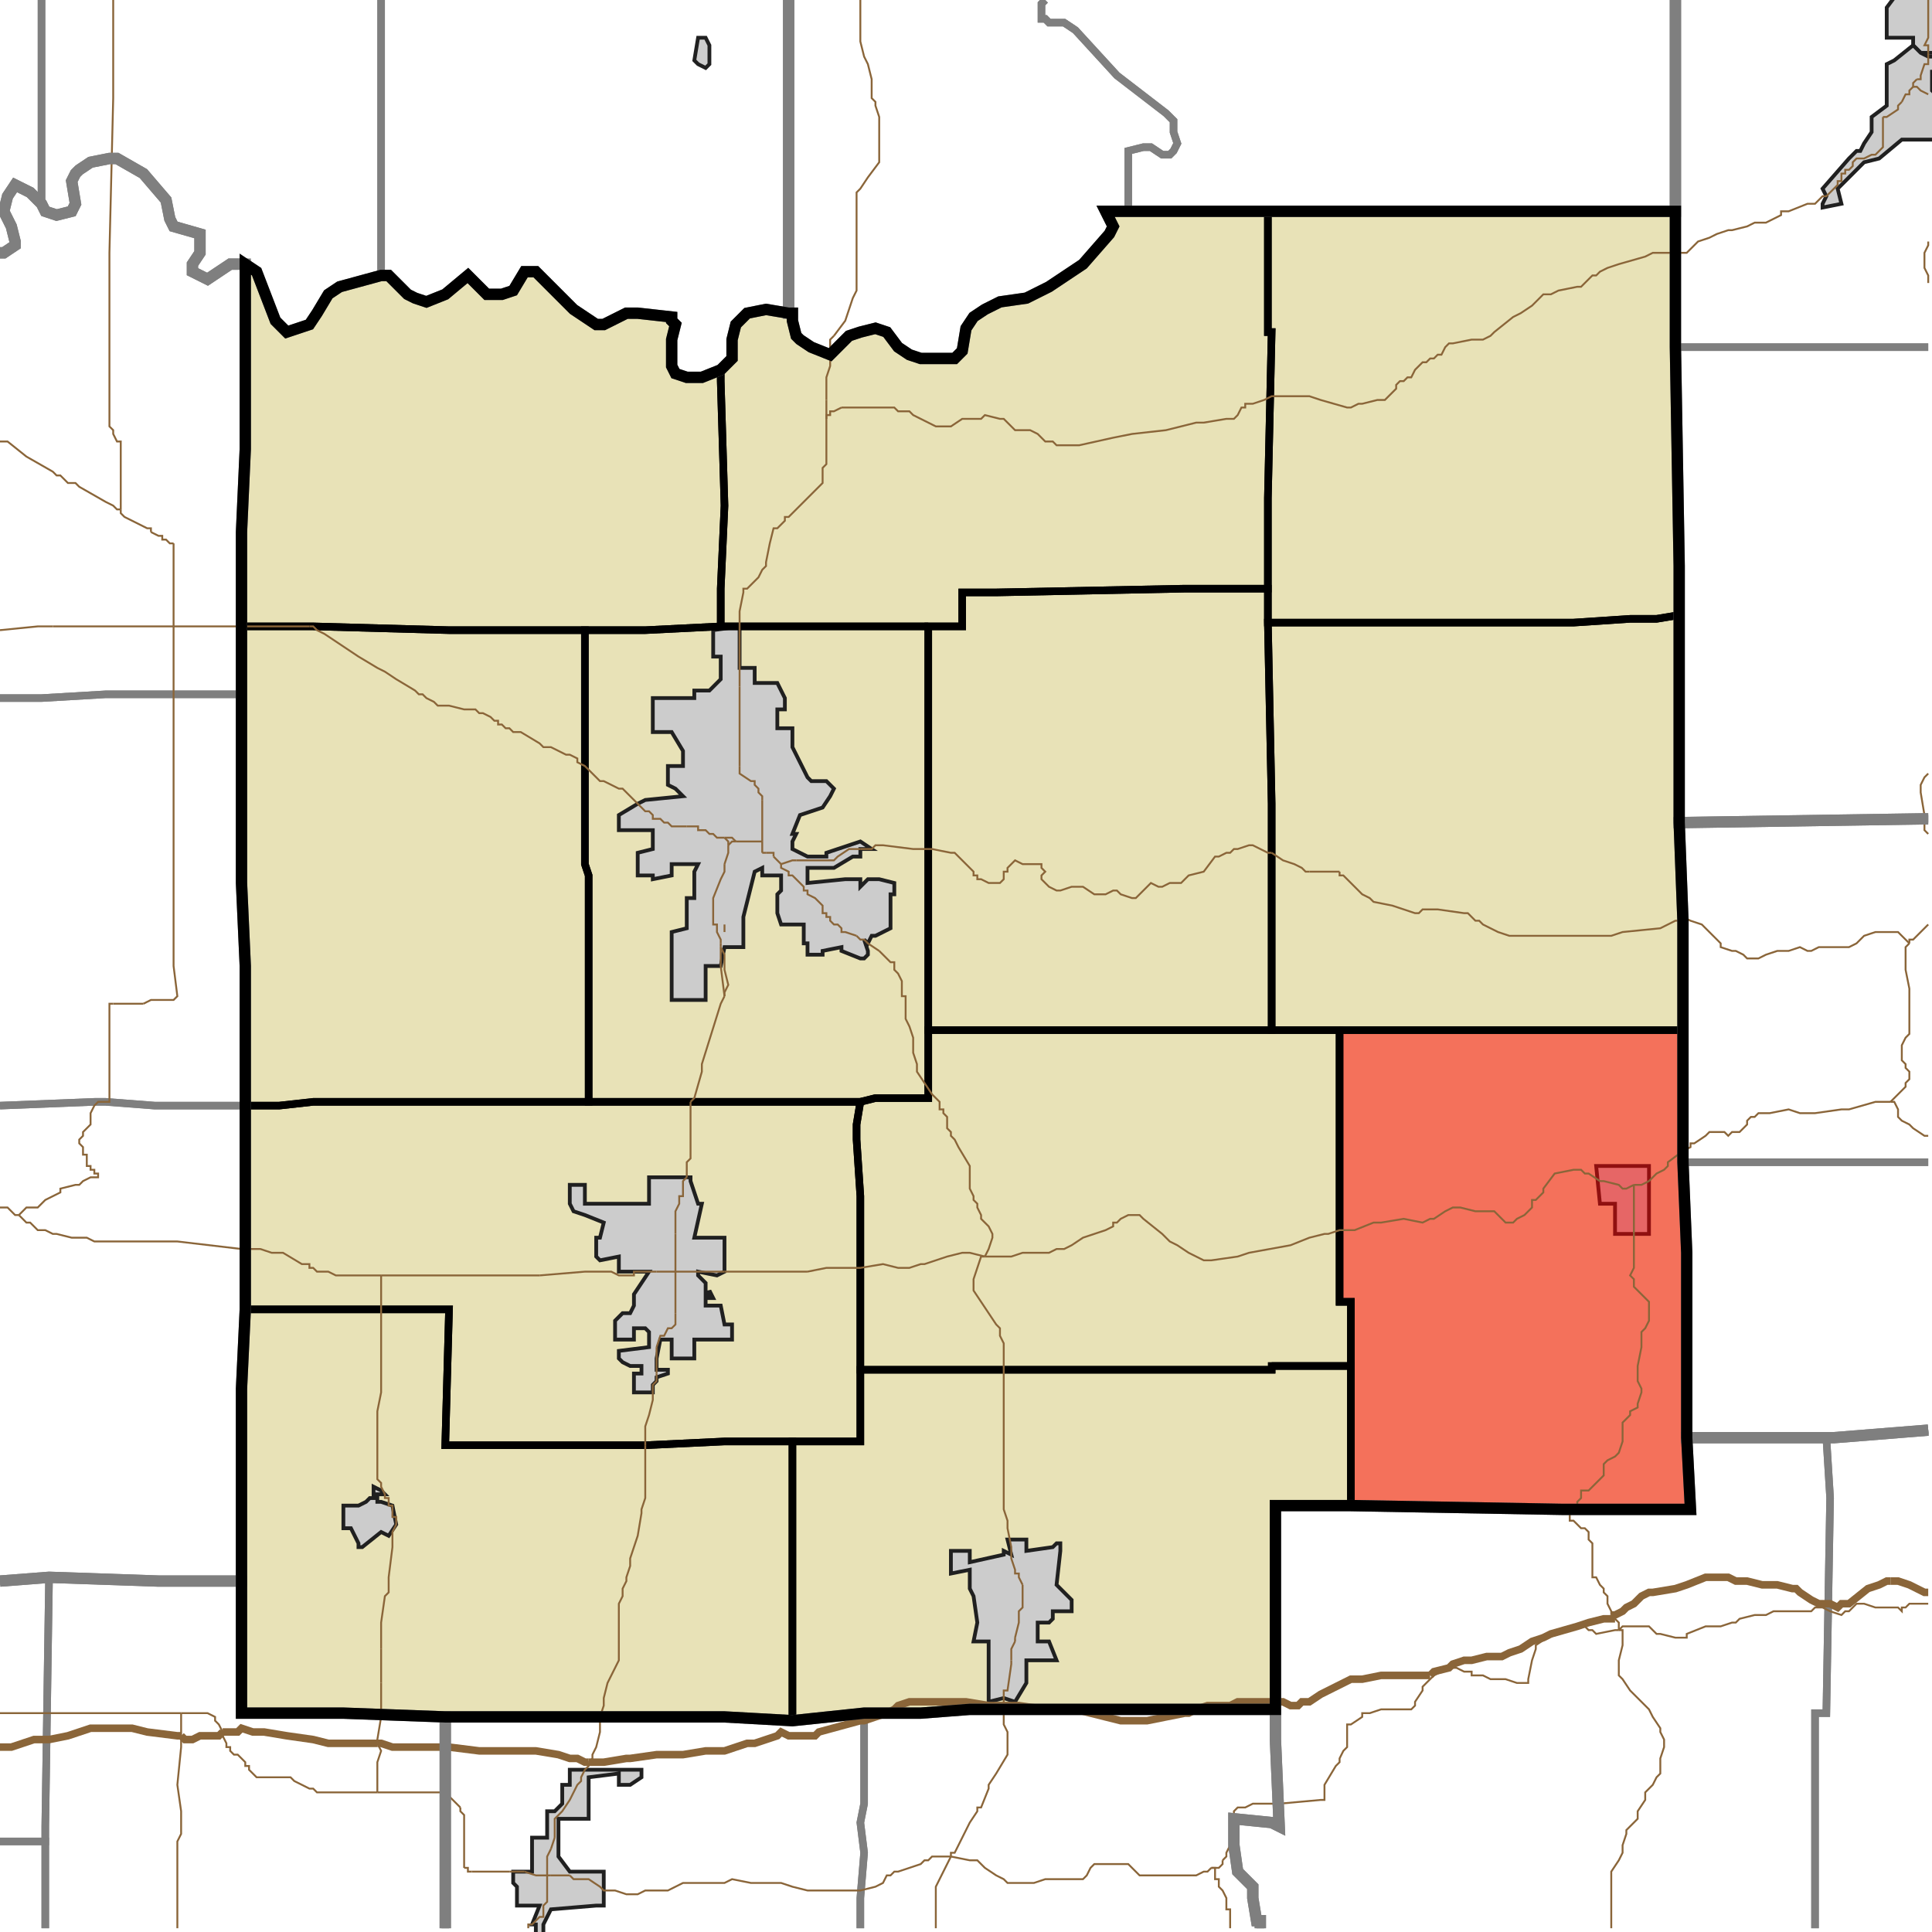 <?xml version="1.0" encoding="UTF-8"?>
<svg version="1.1" width="512" height="512" xmlns="http://www.w3.org/2000/svg" xmlns:xlink="http://www.w3.org/1999/xlink">

<!-- START LAYER target_county -->

<!-- START LAYER target_county_townships -->
<path fill="#e8e2b7" d="M 311 56 L 336 56 L 336 88 L 337 88 L 336 132 L 336 156 L 314 156 L 264 157 L 255 157 L 255 166 L 191 166 L 191 156 L 192 134 L 191 101 L 191 98 L 194 95 L 194 90 L 195 86 L 198 83 L 203 82 L 209 83 L 210 83 L 210 85 L 211 89 L 212 90 L 215 92 L 220 94 L 225 89 L 228 88 L 232 87 L 235 88 L 238 92 L 241 94 L 244 95 L 253 95 L 255 93 L 256 87 L 258 84 L 261 82 L 265 80 L 272 79 L 278 76 L 287 70 L 294 62 L 295 60 L 293 56 L 311 56 z"/>
<path fill="#e8e2b7" d="M 444 56 L 444 92 L 445 150 L 445 163 L 439 164 L 432 164 L 417 165 L 336 165 L 336 132 L 337 88 L 336 88 L 336 56 L 444 56 z"/>
<path fill="#e8e2b7" d="M 101 73 L 103 73 L 108 78 L 110 79 L 113 80 L 118 78 L 124 73 L 129 78 L 133 78 L 136 77 L 139 72 L 142 72 L 152 82 L 158 86 L 160 86 L 166 83 L 169 83 L 178 84 L 178 85 L 179 86 L 178 90 L 178 97 L 179 99 L 182 100 L 186 100 L 191 98 L 191 101 L 192 134 L 191 156 L 191 166 L 171 167 L 119 167 L 83 166 L 64 166 L 64 141 L 65 119 L 65 70 L 68 72 L 73 85 L 76 88 L 82 86 L 84 83 L 87 78 L 90 76 L 101 73 z"/>
<path fill="#e8e2b7" d="M 331 156 L 336 156 L 336 165 L 337 213 L 337 273 L 257 273 L 246 273 L 246 166 L 255 166 L 255 157 L 264 157 L 314 156 L 331 156 z"/>
<path fill="#e8e2b7" d="M 445 163 L 445 218 L 446 244 L 446 273 L 337 273 L 337 213 L 336 165 L 417 165 L 432 164 L 439 164 L 445 163 z"/>
<path fill="#e8e2b7" d="M 246 166 L 246 291 L 232 291 L 228 292 L 156 292 L 156 232 L 155 229 L 155 167 L 171 167 L 191 166 L 246 166 z"/>
<path fill="#e8e2b7" d="M 64 166 L 83 166 L 119 167 L 155 167 L 155 229 L 156 232 L 156 292 L 83 292 L 74 293 L 65 293 L 65 256 L 64 234 L 64 166 z"/>
<path fill="#e8e2b7" d="M 257 272 L 257 273 L 355 273 L 355 345 L 358 345 L 358 362 L 337 362 L 337 363 L 228 363 L 228 317 L 227 302 L 227 298 L 228 292 L 232 291 L 246 291 L 246 273 L 257 273 L 257 272 z"/>
<path fill="#e8e2b7" d="M 355 273 L 446 273 L 446 308 L 447 332 L 447 381 L 448 400 L 414 400 L 358 399 L 358 345 L 355 345 L 355 273 z"/>
<path fill="#e8e2b7" d="M 165 292 L 228 292 L 227 298 L 227 302 L 228 317 L 228 382 L 192 382 L 171 383 L 118 383 L 119 347 L 65 347 L 65 293 L 74 293 L 83 292 L 165 292 z"/>
<path fill="#e8e2b7" d="M 65 347 L 119 347 L 118 383 L 171 383 L 192 382 L 210 382 L 210 456 L 192 455 L 118 455 L 91 454 L 64 454 L 64 368 L 65 347 z"/>
<path fill="#e8e2b7" d="M 337 362 L 358 362 L 358 399 L 338 399 L 338 453 L 257 453 L 244 454 L 229 454 L 210 456 L 210 382 L 228 382 L 228 363 L 337 363 L 337 362 z"/>

<!-- START LAYER IL-places -->

<!-- START LAYER KY-places -->

<!-- START LAYER MI-places -->

<!-- START LAYER OH-places -->

<!-- START LAYER IN-places -->
<path fill="#cccccc" stroke="#202020" stroke-width="1" d="M 513 -2 L 513 14 L 509 14 L 507 12 L 507 10 L 500 10 L 500 2 L 503 -2 L 513 -2 z"/>
<path fill="#cccccc" stroke="#202020" stroke-width="1" d="M 185 10 L 187 10 L 188 12 L 188 17 L 187 18 L 185 17 L 184 16 L 185 10 z"/>
<path fill="#cccccc" stroke="#202020" stroke-width="1" d="M 511 15 L 513 15 L 513 19 L 512 19 L 512 24 L 513 25 L 513 37 L 504 37 L 498 42 L 494 43 L 487 50 L 488 54 L 483 55 L 483 54 L 484 52 L 483 50 L 490 42 L 492 40 L 493 40 L 494 38 L 496 35 L 496 31 L 500 28 L 500 17 L 502 16 L 507 12 L 509 14 L 511 15 z"/>
<path fill="#cccccc" stroke="#202020" stroke-width="1" d="M 196 166 L 196 177 L 200 177 L 200 181 L 206 181 L 208 185 L 208 188 L 206 188 L 206 193 L 210 193 L 210 198 L 214 206 L 215 207 L 219 207 L 221 209 L 220 211 L 218 214 L 212 216 L 210 221 L 211 221 L 210 223 L 210 225 L 214 227 L 219 227 L 219 226 L 228 223 L 231 225 L 228 225 L 228 227 L 226 227 L 221 230 L 214 230 L 214 234 L 224 233 L 228 233 L 228 235 L 230 233 L 233 233 L 237 234 L 237 237 L 236 237 L 236 246 L 232 248 L 231 248 L 230 250 L 229 249 L 230 252 L 230 253 L 229 254 L 228 254 L 223 252 L 223 251 L 218 252 L 218 253 L 214 253 L 214 250 L 213 250 L 213 245 L 207 245 L 206 242 L 206 237 L 207 236 L 207 232 L 202 232 L 202 230 L 200 231 L 197 243 L 197 251 L 192 251 L 191 256 L 187 256 L 187 265 L 178 265 L 178 247 L 182 246 L 182 238 L 184 238 L 184 231 L 185 229 L 178 229 L 178 232 L 173 233 L 173 232 L 169 232 L 169 226 L 173 225 L 173 220 L 164 220 L 164 216 L 169 213 L 171 212 L 181 211 L 179 209 L 177 208 L 177 203 L 181 203 L 181 199 L 178 194 L 173 194 L 173 185 L 184 185 L 184 183 L 188 183 L 191 180 L 191 174 L 189 174 L 189 167 L 196 166 z"/>
<path fill="#cccccc" stroke="#202020" stroke-width="1" d="M 437 327 L 428 327 L 428 319 L 424 319 L 423 309 L 437 309 L 437 327 z"/>
<path fill="#cccccc" stroke="#202020" stroke-width="1" d="M 183 313 L 185 319 L 186 319 L 184 328 L 192 328 L 192 337 L 190 338 L 185 337 L 185 338 L 187 340 L 187 343 L 188 343 L 188 342 L 189 344 L 187 344 L 187 346 L 191 346 L 192 351 L 194 351 L 194 355 L 184 355 L 184 360 L 178 360 L 178 355 L 175 355 L 174 360 L 174 363 L 177 363 L 177 364 L 174 365 L 174 366 L 173 367 L 173 369 L 168 369 L 168 364 L 170 364 L 170 362 L 167 362 L 165 361 L 164 360 L 164 358 L 172 357 L 172 353 L 171 352 L 168 352 L 168 355 L 163 355 L 163 350 L 165 348 L 167 348 L 168 346 L 168 343 L 172 337 L 164 337 L 164 333 L 159 334 L 158 333 L 158 328 L 159 328 L 160 324 L 155 322 L 152 321 L 151 319 L 151 314 L 155 314 L 155 319 L 172 319 L 172 312 L 183 312 L 183 313 z"/>
<path fill="#cccccc" stroke="#202020" stroke-width="1" d="M 98 397 L 99 397 L 99 394 L 101 395 L 102 396 L 100 396 L 100 398 L 101 398 L 104 399 L 105 404 L 103 407 L 101 406 L 96 410 L 95 410 L 95 409 L 93 405 L 91 405 L 91 399 L 95 399 L 97 398 L 98 397 z"/>
<path fill="#cccccc" stroke="#202020" stroke-width="1" d="M 281 409 L 281 411 L 280 420 L 284 424 L 284 427 L 279 427 L 279 429 L 278 430 L 275 430 L 275 435 L 278 435 L 280 440 L 272 440 L 272 446 L 269 451 L 266 450 L 262 451 L 262 435 L 258 435 L 259 430 L 258 423 L 257 421 L 257 416 L 252 417 L 252 411 L 257 411 L 257 414 L 266 412 L 266 411 L 268 412 L 267 408 L 272 408 L 272 411 L 279 410 L 280 409 L 281 409 z"/>
<path fill="#cccccc" stroke="#202020" stroke-width="1" d="M 170 471 L 167 473 L 164 473 L 164 470 L 156 471 L 156 482 L 148 482 L 148 492 L 151 496 L 160 496 L 160 505 L 158 505 L 146 506 L 144 510 L 144 513 L 142 513 L 142 510 L 141 510 L 143 505 L 137 505 L 137 500 L 136 499 L 136 496 L 141 496 L 141 487 L 145 487 L 145 480 L 147 480 L 149 478 L 149 473 L 151 473 L 151 469 L 170 469 L 170 471 z"/>

<!-- START LAYER target_township -->
<path fill="#ff0000" opacity="0.5" d="M 355 273 L 446 273 L 446 308 L 447 332 L 447 381 L 448 400 L 414 400 L 358 399 L 358 345 L 355 345 L 355 273 z"/>

<!-- START LAYER IL-township_borders -->

<!-- START LAYER KY-township_borders -->

<!-- START LAYER MI-township_borders -->

<!-- START LAYER OH-township_borders -->

<!-- START LAYER IN-township_borders -->
<polyline fill="none" stroke="#7f7f7f" stroke-width="2" points="277,0 276,1 276,5 277,5 278,6 282,6 285,8 296,20 309,30 311,32 311,35 312,38 311,40 310,41 308,41 305,39 303,39 299,40 299,56 293,56 295,60 294,62 287,70 278,76 272,79 265,80 261,82 258,84 256,87 255,93 253,95 244,95 241,94 238,92 235,88 232,87 228,88 225,89 220,94 215,92 212,90 211,89 210,85 210,83 209,83 209,0"/>
<polyline fill="none" stroke="#7f7f7f" stroke-width="2" points="209,0 209,83 203,82 198,83 195,86 194,90 194,95 191,98 186,100 182,100 179,99 178,97 178,90 179,86 178,85 178,84 169,83 166,83 160,86 158,86 152,82 142,72 139,72 136,77 133,78 129,78 124,73 118,78 113,80 110,79 108,78 103,73 101,73 101,0"/>
<polyline fill="none" stroke="#7f7f7f" stroke-width="2" points="11,0 11,54 8,51 4,49 2,52 1,56 3,60 4,64 4,65 1,67 0,67"/>
<polyline fill="none" stroke="#7f7f7f" stroke-width="2" points="101,0 101,73 90,76 87,78 84,83 82,86 76,88 73,85 68,72 65,70 61,70 55,74 51,72 51,70 53,67 53,62 46,60 45,58 44,53 38,46 31,42 29,42 24,43 21,45 20,46 19,48 20,54 19,56 15,57 12,56 11,54 11,0"/>
<polyline fill="none" stroke="#7f7f7f" stroke-width="2" points="511,92 444,92 444,0"/>
<polyline fill="none" stroke="#7f7f7f" stroke-width="2" points="444,0 444,56 299,56 299,40 303,39 305,39 308,41 310,41 311,40 312,38 311,35 311,32 309,30 296,20 285,8 282,6 278,6 277,5 276,5 276,1 277,0"/>
<polyline fill="none" stroke="#7f7f7f" stroke-width="2" points="0,67 1,67 4,65 4,64 3,60 1,56 2,52 4,49 8,51 11,54 12,56 15,57 19,56 20,54 19,48 20,46 21,45 24,43 29,42 31,42 38,46 44,53 45,58 46,60 53,62 53,67 51,70 51,72 55,74 61,70 65,70 65,119 64,141 64,184 28,184 11,185 0,185"/>
<polyline fill="none" stroke="#7f7f7f" stroke-width="2" points="444,92 511,92"/>
<polyline fill="none" stroke="#7f7f7f" stroke-width="2" points="511,217 510,217 445,218 445,150 444,92"/>
<polyline fill="none" stroke="#7f7f7f" stroke-width="2" points="64,184 64,234 65,256 65,293 41,293 28,292 25,292 0,293"/>
<polyline fill="none" stroke="#7f7f7f" stroke-width="2" points="0,185 11,185 28,184 64,184"/>
<polyline fill="none" stroke="#7f7f7f" stroke-width="2" points="511,308 446,308 446,244 445,218 510,217 511,217"/>
<polyline fill="none" stroke="#7f7f7f" stroke-width="2" points="25,292 28,292 41,293 65,293 65,347 64,368 64,419 42,419 13,418 0,419"/>
<polyline fill="none" stroke="#7f7f7f" stroke-width="2" points="0,293 25,292"/>
<polyline fill="none" stroke="#7f7f7f" stroke-width="2" points="511,379 486,381 447,381 447,332 446,308 511,308"/>
<polyline fill="none" stroke="#7f7f7f" stroke-width="2" points="481,511 481,454 484,454 485,397 484,381 486,381 511,379"/>
<polyline fill="none" stroke="#7f7f7f" stroke-width="2" points="447,381 484,381 485,397 484,454 481,454 481,511"/>
<polyline fill="none" stroke="#7f7f7f" stroke-width="2" points="334,511 334,509 333,509 332,503 332,500 328,496 327,489 327,482 337,483 339,484 338,461 338,399 358,399 414,400 448,400 447,381"/>
<polyline fill="none" stroke="#7f7f7f" stroke-width="2" points="0,419 13,418 12,484 12,488 0,488"/>
<polyline fill="none" stroke="#7f7f7f" stroke-width="2" points="46,419 64,419 64,454 91,454 118,455 118,511"/>
<polyline fill="none" stroke="#7f7f7f" stroke-width="2" points="12,511 12,484 13,418 42,419 46,419"/>
<polyline fill="none" stroke="#7f7f7f" stroke-width="2" points="338,453 338,461 339,484 337,483 327,482 327,489 328,496 332,500 332,503 333,509 334,509 334,511"/>
<polyline fill="none" stroke="#7f7f7f" stroke-width="2" points="228,511 228,503 229,491 228,483 229,478 229,454 244,454 257,453 338,453"/>
<polyline fill="none" stroke="#7f7f7f" stroke-width="2" points="138,455 192,455 210,456 229,454 229,478 228,483 229,491 228,503 228,511"/>
<polyline fill="none" stroke="#7f7f7f" stroke-width="2" points="118,511 118,455 138,455"/>
<polyline fill="none" stroke="#7f7f7f" stroke-width="2" points="0,488 12,488 12,511"/>

<!-- START LAYER target_county_township_borders -->
<polyline fill="none" stroke="#000000" stroke-width="2" points="311,56 336,56 336,88 337,88 336,132 336,156 314,156 264,157 255,157 255,166 191,166 191,156 192,134 191,101 191,98 194,95 194,90 195,86 198,83 203,82 209,83 210,83 210,85 211,89 212,90 215,92 220,94 225,89 228,88 232,87 235,88 238,92 241,94 244,95 253,95 255,93 256,87 258,84 261,82 265,80 272,79 278,76 287,70 294,62 295,60 293,56 311,56"/>
<polyline fill="none" stroke="#000000" stroke-width="2" points="444,56 444,92 445,150 445,163 439,164 432,164 417,165 336,165 336,132 337,88 336,88 336,56 444,56"/>
<polyline fill="none" stroke="#000000" stroke-width="2" points="101,73 103,73 108,78 110,79 113,80 118,78 124,73 129,78 133,78 136,77 139,72 142,72 152,82 158,86 160,86 166,83 169,83 178,84 178,85 179,86 178,90 178,97 179,99 182,100 186,100 191,98 191,101 192,134 191,156 191,166 171,167 119,167 83,166 64,166 64,141 65,119 65,70 68,72 73,85 76,88 82,86 84,83 87,78 90,76 101,73"/>
<polyline fill="none" stroke="#000000" stroke-width="2" points="331,156 336,156 336,165 337,213 337,273 257,273 246,273 246,166 255,166 255,157 264,157 314,156 331,156"/>
<polyline fill="none" stroke="#000000" stroke-width="2" points="445,163 445,218 446,244 446,273 337,273 337,213 336,165 417,165 432,164 439,164 445,163"/>
<polyline fill="none" stroke="#000000" stroke-width="2" points="246,166 246,291 232,291 228,292 156,292 156,232 155,229 155,167 171,167 191,166 246,166"/>
<polyline fill="none" stroke="#000000" stroke-width="2" points="64,166 83,166 119,167 155,167 155,229 156,232 156,292 83,292 74,293 65,293 65,256 64,234 64,166"/>
<polyline fill="none" stroke="#000000" stroke-width="2" points="257,272 257,273 355,273 355,345 358,345 358,362 337,362 337,363 228,363 228,317 227,302 227,298 228,292 232,291 246,291 246,273 257,273 257,272"/>
<polyline fill="none" stroke="#000000" stroke-width="2" points="355,273 446,273 446,308 447,332 447,381 448,400 414,400 358,399 358,345 355,345 355,273"/>
<polyline fill="none" stroke="#000000" stroke-width="2" points="165,292 228,292 227,298 227,302 228,317 228,382 192,382 171,383 118,383 119,347 65,347 65,293 74,293 83,292 165,292"/>
<polyline fill="none" stroke="#000000" stroke-width="2" points="65,347 119,347 118,383 171,383 192,382 210,382 210,456 192,455 118,455 91,454 64,454 64,368 65,347"/>
<polyline fill="none" stroke="#000000" stroke-width="2" points="337,362 358,362 358,399 338,399 338,453 257,453 244,454 229,454 210,456 210,382 228,382 228,363 337,363 337,362"/>

<!-- START LAYER highways_state_US -->
<polyline fill="none" stroke="#8a6539" stroke-width="0.5" points="511,14 511,12 510,12 511,10 511,0"/>
<polyline fill="none" stroke="#8a6539" stroke-width="0.5" points="508,21 509,21 509,20 510,17 511,17 511,14"/>
<polyline fill="none" stroke="#8a6539" stroke-width="0.5" points="507,23 507,22 508,21"/>
<polyline fill="none" stroke="#8a6539" stroke-width="0.5" points="507,23 506,24 506,25 505,25 504,27"/>
<polyline fill="none" stroke="#8a6539" stroke-width="0.5" points="504,27 503,28 503,29 500,31 499,31"/>
<polyline fill="none" stroke="#8a6539" stroke-width="0.5" points="499,31 499,39 497,41 496,41 494,42 492,42 491,43 491,44 490,45 489,45 489,46 488,46 488,48 487,48 487,49 484,52 483,52 481,54 479,54 474,56 472,56 472,57 468,59 465,59 463,60 459,61 458,61 455,62 453,63 450,64 447,67 444,67"/>
<polyline fill="none" stroke="#8a6539" stroke-width="0.5" points="221,89 224,85 226,79 227,77 227,51 228,50 230,47 233,43 233,31 232,28 232,27 231,26 231,21 230,17 229,15 228,11 228,0"/>
<polyline fill="none" stroke="#8a6539" stroke-width="0.5" points="220,94 220,90 221,89"/>
<polyline fill="none" stroke="#8a6539" stroke-width="0.5" points="219,106 219,100 220,97 220,94"/>
<polyline fill="none" stroke="#8a6539" stroke-width="0.5" points="223,108 221,109 220,109 220,110 219,110 219,111"/>
<polyline fill="none" stroke="#8a6539" stroke-width="0.5" points="219,111 219,106"/>
<polyline fill="none" stroke="#8a6539" stroke-width="0.5" points="444,67 438,67 436,68 429,70 426,71 424,72 423,73 422,73 419,76 418,76 413,77 411,78 409,78 406,81 403,83 401,84 396,88 395,89 393,90 390,90 385,91 384,91 383,92 382,94 381,94 380,95 379,95 378,96 377,96 375,98 374,100 373,100 372,101 371,101 370,102 370,103 367,106 365,106 361,107 360,107 358,108 357,108 350,106 347,105 337,105 335,106 332,107 330,107 330,108 329,108 328,110 327,111 325,111 319,112 317,112 309,114 300,115 295,116 286,118 280,118 279,117 277,117 275,115 273,114 269,114 266,111 265,111 261,110 260,111 255,111 252,113 248,113 242,110 241,109 238,109 237,108 223,108"/>
<polyline fill="none" stroke="#8a6539" stroke-width="0.5" points="32,135 32,117 31,117 30,115 30,114 29,113 29,67 30,26 30,0"/>
<polyline fill="none" stroke="#8a6539" stroke-width="0.5" points="32,135 31,135 30,134 28,133 21,129 20,128 18,128 16,126 15,126 14,125 7,121 2,117 0,117"/>
<polyline fill="none" stroke="#8a6539" stroke-width="0.5" points="40,141 40,140 39,140 33,137 32,136 32,135"/>
<polyline fill="none" stroke="#8a6539" stroke-width="0.5" points="46,144 45,144 44,143 43,143 43,142 42,142 40,141"/>
<polyline fill="none" stroke="#8a6539" stroke-width="0.5" points="46,166 46,144"/>
<polyline fill="none" stroke="#8a6539" stroke-width="0.5" points="64,166 82,166"/>
<polyline fill="none" stroke="#8a6539" stroke-width="0.5" points="46,166 64,166"/>
<polyline fill="none" stroke="#8a6539" stroke-width="0.5" points="46,166 14,166"/>
<polyline fill="none" stroke="#8a6539" stroke-width="0.5" points="14,166 10,166 0,167"/>
<polyline fill="none" stroke="#8a6539" stroke-width="0.5" points="196,182 196,162 197,157 197,156 198,156 201,153 202,151 203,150 203,149 204,144 205,140 206,140 208,138 208,137 209,137 218,128 218,124 219,123 219,111"/>
<polyline fill="none" stroke="#8a6539" stroke-width="0.5" points="196,203 196,182"/>
<polyline fill="none" stroke="#8a6539" stroke-width="0.5" points="202,212 202,211 201,210 201,209 200,208 200,207 199,207 196,205 196,203"/>
<polyline fill="none" stroke="#8a6539" stroke-width="0.5" points="82,166 83,166 84,167 86,168 95,174 100,177 102,178 105,180 110,183 111,184 112,184 113,185 115,186 116,187 119,187 123,188 126,188 127,189 128,189 130,190 131,191 132,191 132,192 133,192 134,193 135,193 136,194 138,194 143,197 144,198 146,198 150,200 151,200 153,201 153,202 155,203 159,207 160,207 164,209 165,209 171,215 172,215 173,216 173,217 175,217 176,218 177,218 178,219 182,219"/>
<polyline fill="none" stroke="#8a6539" stroke-width="0.5" points="182,219 185,219 185,220 187,220 188,221 189,221 190,222 192,222"/>
<polyline fill="none" stroke="#8a6539" stroke-width="0.5" points="202,223 202,212"/>
<polyline fill="none" stroke="#8a6539" stroke-width="0.5" points="195,223 194,222 192,222"/>
<polyline fill="none" stroke="#8a6539" stroke-width="0.5" points="202,223 195,223"/>
<polyline fill="none" stroke="#8a6539" stroke-width="0.5" points="193,224 194,223 195,223"/>
<polyline fill="none" stroke="#8a6539" stroke-width="0.5" points="193,224 193,223 192,222"/>
<polyline fill="none" stroke="#8a6539" stroke-width="0.5" points="202,226 202,223"/>
<polyline fill="none" stroke="#8a6539" stroke-width="0.5" points="203,226 202,226"/>
<polyline fill="none" stroke="#8a6539" stroke-width="0.5" points="205,227 205,226 203,226"/>
<polyline fill="none" stroke="#8a6539" stroke-width="0.5" points="211,228 221,228 222,227 225,225 228,225"/>
<polyline fill="none" stroke="#8a6539" stroke-width="0.5" points="207,229 210,228 211,228"/>
<polyline fill="none" stroke="#8a6539" stroke-width="0.5" points="207,229 205,227"/>
<polyline fill="none" stroke="#8a6539" stroke-width="0.5" points="192,229 193,226 193,224"/>
<polyline fill="none" stroke="#8a6539" stroke-width="0.5" points="337,226 340,228 343,229 345,230 346,231 347,231"/>
<polyline fill="none" stroke="#8a6539" stroke-width="0.5" points="347,231 355,231"/>
<polyline fill="none" stroke="#8a6539" stroke-width="0.5" points="228,225 231,225 232,224 234,224 242,225 247,225 252,226 253,226 258,231 258,232 259,232 259,233 260,233 262,234 265,234 266,233 266,231 267,231 267,230 269,228 271,229 276,229 276,230 277,231 276,232 276,233 278,235 280,236 281,236 284,235 287,235 290,237 293,237 295,236 296,236 297,237 300,238 301,238 305,234 307,235 308,235 310,234 313,234 315,232 319,231 322,227 323,227 325,226 326,226 327,225 328,225 331,224 332,224 336,226 337,226"/>
<polyline fill="none" stroke="#8a6539" stroke-width="0.5" points="192,247 192,245"/>
<polyline fill="none" stroke="#8a6539" stroke-width="0.5" points="227,248 224,247 223,247 223,246 222,245 221,245 220,244 220,243 219,243 219,242 218,242 218,240 216,238 214,237 214,236 213,236 213,235 210,232 209,232 209,231 207,230 207,229"/>
<polyline fill="none" stroke="#8a6539" stroke-width="0.5" points="506,250 506,249 507,249 511,245"/>
<polyline fill="none" stroke="#8a6539" stroke-width="0.5" points="511,221 510,220 510,216 509,210 509,208 510,206 511,205"/>
<polyline fill="none" stroke="#8a6539" stroke-width="0.5" points="511,75 511,73 510,71 510,67 511,65 511,64"/>
<polyline fill="none" stroke="#8a6539" stroke-width="0.5" points="511,25 509,24 508,23 507,23"/>
<polyline fill="none" stroke="#8a6539" stroke-width="0.5" points="191,250 191,249 190,247 190,245 189,245 189,238 191,233 192,231 192,229"/>
<polyline fill="none" stroke="#8a6539" stroke-width="0.5" points="191,251 191,250"/>
<polyline fill="none" stroke="#8a6539" stroke-width="0.5" points="233,252 230,250 229,249 228,249 227,248"/>
<polyline fill="none" stroke="#8a6539" stroke-width="0.5" points="355,231 355,232 356,232 361,237 363,238 364,239 369,240 375,242 376,242 377,241 381,241 388,242 389,242 391,244 392,244 393,245 397,247 400,248 427,248 430,247 440,246 444,244 446,244 446,243 448,244 451,245 456,250 456,251 459,252 460,252 462,253 463,254 466,254 468,253 471,252 474,252 477,251 479,252 480,252 482,251 490,251 492,250 494,248 497,247 503,247 506,250"/>
<polyline fill="none" stroke="#8a6539" stroke-width="0.5" points="192,264 192,263 193,261 192,257 192,253 191,251"/>
<polyline fill="none" stroke="#8a6539" stroke-width="0.5" points="191,251 191,256 192,264"/>
<polyline fill="none" stroke="#8a6539" stroke-width="0.5" points="38,266 40,265 46,265 47,264 46,256 46,166"/>
<polyline fill="none" stroke="#8a6539" stroke-width="0.5" points="30,266 38,266"/>
<polyline fill="none" stroke="#8a6539" stroke-width="0.5" points="501,292 505,288 505,287 506,286 506,284 505,283 505,282 504,281 504,277 505,275 506,274 506,262 505,257 505,251 506,250"/>
<polyline fill="none" stroke="#8a6539" stroke-width="0.5" points="183,292 184,291 186,284 186,282 191,266 192,264"/>
<polyline fill="none" stroke="#8a6539" stroke-width="0.5" points="511,301 510,301 507,299 506,298 504,297 503,296 503,294 502,292 501,292"/>
<polyline fill="none" stroke="#8a6539" stroke-width="0.5" points="182,312 182,308 183,307 183,292"/>
<polyline fill="none" stroke="#8a6539" stroke-width="0.5" points="433,314 435,314 437,313 439,311 441,310 442,309 442,308 446,305 448,304 448,303 449,303 452,301 453,300 457,300 458,301 459,300 461,300 463,298 463,297 464,296 465,296 466,295 469,295 474,294 477,295 481,295 488,294 490,294 497,292 501,292"/>
<polyline fill="none" stroke="#8a6539" stroke-width="0.5" points="5,322 7,320 10,320 12,318 16,316 16,315 20,314 21,314 22,313 24,312 26,312 26,311 25,311 25,310 24,310 24,309 23,309 23,306 22,306 22,304 21,303 21,302 22,301 22,300 24,298 24,295 25,293 26,292 29,292 29,266 30,266"/>
<polyline fill="none" stroke="#8a6539" stroke-width="0.5" points="5,322 4,322 2,320 0,320"/>
<polyline fill="none" stroke="#8a6539" stroke-width="0.5" points="179,327 179,321 180,319 180,317 181,317 181,313 182,312"/>
<polyline fill="none" stroke="#8a6539" stroke-width="0.5" points="433,327 433,314"/>
<polyline fill="none" stroke="#8a6539" stroke-width="0.5" points="65,331 64,331 47,329 25,329 23,328 19,328 15,327 14,327 12,326 10,326 8,324 7,324 5,322"/>
<polyline fill="none" stroke="#8a6539" stroke-width="0.5" points="261,333 262,331 263,328 263,327 262,325 260,323 260,322 259,320 259,319 258,318 258,317 257,315 257,309 254,304 253,302 252,301 252,300 251,299 251,296 250,295 250,294 249,294 249,292 247,290 243,284 243,282 242,279 242,275 241,272 240,270 240,264 239,264 239,260 238,258 237,257 237,255 236,255 233,252"/>
<polyline fill="none" stroke="#8a6539" stroke-width="0.5" points="261,333 268,333 271,332 278,332 280,331 282,331 284,330 287,328 293,326 295,325 295,324 296,324 297,323 299,322 302,322 303,323 308,327 310,329 312,330 315,332 319,334 321,334 328,333 331,332 342,330 347,328 351,327 352,327 355,326 359,326 364,324 366,324 372,323 377,324 379,323 380,323 383,321 385,320 387,320 391,321 396,321 399,324 401,324 402,323 404,322 406,320 406,318 407,318 409,316 409,315 412,311 417,310 419,310 420,311 421,311 424,313 425,313 429,314 430,315 431,315 433,314"/>
<polyline fill="none" stroke="#8a6539" stroke-width="0.5" points="261,333 257,332 255,332 251,333 245,335 244,335 241,336 238,336 234,335 228,336 219,336 214,337"/>
<polyline fill="none" stroke="#8a6539" stroke-width="0.5" points="214,337 192,337"/>
<polyline fill="none" stroke="#8a6539" stroke-width="0.5" points="192,337 179,337"/>
<polyline fill="none" stroke="#8a6539" stroke-width="0.5" points="179,337 179,327"/>
<polyline fill="none" stroke="#8a6539" stroke-width="0.5" points="174,337 179,337"/>
<polyline fill="none" stroke="#8a6539" stroke-width="0.5" points="143,338 155,337 162,337 164,338 168,338 168,337 174,337"/>
<polyline fill="none" stroke="#8a6539" stroke-width="0.5" points="101,338 89,338 87,337 84,337 83,336 82,336 82,335 80,335 75,332 72,332 69,331 65,331"/>
<polyline fill="none" stroke="#8a6539" stroke-width="0.5" points="101,338 143,338"/>
<polyline fill="none" stroke="#8a6539" stroke-width="0.5" points="179,348 179,337"/>
<polyline fill="none" stroke="#8a6539" stroke-width="0.5" points="179,350 179,348"/>
<polyline fill="none" stroke="#8a6539" stroke-width="0.5" points="174,357 175,354 176,354 177,352 178,352 179,351 179,350"/>
<polyline fill="none" stroke="#8a6539" stroke-width="0.5" points="174,364 174,357"/>
<polyline fill="none" stroke="#8a6539" stroke-width="0.5" points="171,382 171,378 172,375 173,371 173,367 174,366 174,364"/>
<polyline fill="none" stroke="#8a6539" stroke-width="0.5" points="171,383 171,382"/>
<polyline fill="none" stroke="#8a6539" stroke-width="0.5" points="417,400 418,399 418,398 419,397 419,395 421,395 425,391 425,388 426,387 428,386 429,385 430,382 430,377 432,375 432,374 434,373 434,372 435,369 435,368 434,366 434,362 435,357 435,353 436,352 437,350 437,345 433,341 433,339 432,338 433,336 433,327"/>
<polyline fill="none" stroke="#8a6539" stroke-width="0.5" points="271,420 270,418 270,417 269,417 269,416 268,413 268,410 267,405 267,403 266,400 266,356 265,354 265,352 264,351 258,342 258,339 260,333 261,333"/>
<polyline fill="none" stroke="#8a6539" stroke-width="0.5" points="427,428 427,427 426,425 426,423 425,422 425,421 424,420 423,418 422,418 422,409 421,408 421,406 420,405 419,405 417,403 416,403 416,401 417,400"/>
<polyline fill="none" stroke="#8a6539" stroke-width="0.5" points="429,432 429,430 427,428"/>
<polyline fill="none" stroke="#8a6539" stroke-width="0.5" points="269,434 270,430 270,427 271,426 271,420"/>
<polyline fill="none" stroke="#8a6539" stroke-width="0.5" points="429,432 430,431 437,431 439,433 440,433 444,434 447,434 447,433 452,431 456,431 459,430 460,430 461,429 465,428 468,428 470,427 480,427 481,426 483,426 485,427 488,428 489,427 490,427 492,425 494,425 497,426 503,426 504,427 504,426 505,426 506,425 511,425"/>
<polyline fill="none" stroke="#8a6539" stroke-width="0.5" points="269,435 269,434"/>
<polyline fill="none" stroke="#8a6539" stroke-width="0.5" points="101,437 101,430 102,423 103,422 103,418 104,410 104,406 105,404 105,402 104,402 104,399 103,399 103,397 102,397 102,396 101,394 101,393 100,392 100,374 101,369 101,338"/>
<polyline fill="none" stroke="#8a6539" stroke-width="0.5" points="268,440 268,437 269,435"/>
<polyline fill="none" stroke="#8a6539" stroke-width="0.5" points="101,446 101,437"/>
<polyline fill="none" stroke="#8a6539" stroke-width="0.5" points="266,452 266,448 267,448 268,441 268,440"/>
<polyline fill="none" stroke="#8a6539" stroke-width="0.5" points="101,455 101,446"/>
<polyline fill="none" stroke="#8a6539" stroke-width="0.5" points="48,454 55,454 57,455 57,456 58,457 59,459"/>
<polyline fill="none" stroke="#8a6539" stroke-width="0.5" points="48,460 48,454"/>
<polyline fill="none" stroke="#8a6539" stroke-width="0.5" points="100,462 100,461 101,455"/>
<polyline fill="none" stroke="#8a6539" stroke-width="0.5" points="0,454 48,454"/>
<polyline fill="none" stroke="#8a6539" stroke-width="0.5" points="156,467 157,466 157,465 158,463 159,459 159,455 160,452 160,450 161,446 164,440 164,425 165,423 165,421 166,419 166,418 167,415 167,413 169,407 170,401 170,400 171,397 171,383"/>
<polyline fill="none" stroke="#8a6539" stroke-width="0.5" points="100,475 100,467 101,464 100,462"/>
<polyline fill="none" stroke="#8a6539" stroke-width="0.5" points="100,475 84,475 83,474 82,474 78,472 77,471 68,471 66,469 66,468 65,468 65,467 63,465 62,465 61,464 61,463 60,463 60,462 59,460 59,459"/>
<polyline fill="none" stroke="#8a6539" stroke-width="0.5" points="100,475 118,475 118,476 119,476 122,479"/>
<polyline fill="none" stroke="#8a6539" stroke-width="0.5" points="147,487 147,482 149,480 151,477 153,473 154,472 154,471 155,469 156,468 156,467"/>
<polyline fill="none" stroke="#8a6539" stroke-width="0.5" points="146,490 147,487"/>
<polyline fill="none" stroke="#8a6539" stroke-width="0.5" points="252,492 252,491 253,491 257,483 259,480 259,479 260,479 262,474 262,473 264,470 267,465 267,459 266,457 266,452"/>
<polyline fill="none" stroke="#8a6539" stroke-width="0.5" points="324,493 325,492 325,491 326,489 326,488 327,488 327,480 328,479 330,479 332,478 339,478 350,477 351,477 351,473 354,468 355,467 355,466 356,464 357,463 357,457 358,457 361,455 361,454 363,454 366,453 374,453 375,452 375,451 377,448 377,447 380,444 384,442 386,442 388,443 390,443 390,444 393,444 395,445 399,445 402,446 405,446 405,445 406,440 407,437 407,436 410,434 420,431 421,432 422,432 423,433 428,432 429,432"/>
<polyline fill="none" stroke="#8a6539" stroke-width="0.5" points="122,479 122,480 123,481 123,495"/>
<polyline fill="none" stroke="#8a6539" stroke-width="0.5" points="321,495 323,495 324,494 324,493"/>
<polyline fill="none" stroke="#8a6539" stroke-width="0.5" points="123,495 124,495 124,496 125,496"/>
<polyline fill="none" stroke="#8a6539" stroke-width="0.5" points="135,496 137,496"/>
<polyline fill="none" stroke="#8a6539" stroke-width="0.5" points="125,496 135,496"/>
<polyline fill="none" stroke="#8a6539" stroke-width="0.5" points="137,496 139,496"/>
<polyline fill="none" stroke="#8a6539" stroke-width="0.5" points="321,495 320,496 319,496 317,497 316,497"/>
<polyline fill="none" stroke="#8a6539" stroke-width="0.5" points="145,497 145,492 146,490"/>
<polyline fill="none" stroke="#8a6539" stroke-width="0.5" points="139,496 142,497 145,497"/>
<polyline fill="none" stroke="#8a6539" stroke-width="0.5" points="146,497 145,497"/>
<polyline fill="none" stroke="#8a6539" stroke-width="0.5" points="151,497 146,497"/>
<polyline fill="none" stroke="#8a6539" stroke-width="0.5" points="316,497 302,497 299,494 290,494 289,495 288,497 287,498 277,498 274,499 267,499 266,498 264,497 261,495 259,493 257,493 252,492"/>
<polyline fill="none" stroke="#8a6539" stroke-width="0.5" points="252,492 247,492 246,493 245,493 244,494 238,496 237,496 236,497 235,497 234,499 232,500 228,501 214,501 210,500 207,499 199,499 194,498 192,499 181,499 177,501 171,501 169,502 166,502 163,501 160,501 159,500 156,498 152,498 151,497"/>
<polyline fill="none" stroke="#8a6539" stroke-width="0.5" points="47,511 47,488 48,486 48,480 47,473 48,463 48,460"/>
<polyline fill="none" stroke="#8a6539" stroke-width="0.5" points="248,511 248,500 252,492"/>
<polyline fill="none" stroke="#8a6539" stroke-width="0.5" points="326,511 326,506 325,506 325,503 324,501 323,500 323,498 322,498 322,495 321,495"/>
<polyline fill="none" stroke="#8a6539" stroke-width="0.5" points="140,511 140,510 141,510 143,508 144,508 144,505 145,504 145,497"/>
<polyline fill="none" stroke="#8a6539" stroke-width="0.5" points="427,511 427,496 429,493 430,491 430,489 431,486 431,485 434,482 434,480 436,477 436,475 438,473 439,471 440,470 440,466 441,463 441,461 440,459 440,458 438,455 437,453 432,448 430,445 429,444 429,440 430,436 430,432 429,432"/>

<!-- START LAYER highways_interstate -->
<polyline fill="none" stroke="#8a6539" stroke-width="2" points="501,419 503,419 506,420 510,422 511,422"/>
<polyline fill="none" stroke="#8a6539" stroke-width="2" points="427,428 428,428 430,427 431,426 433,425 435,423 437,422 438,422 444,421 447,420 452,418 458,418 460,419 463,419 467,420 471,420 475,421 476,421 477,422 480,424 482,425 485,425 487,426 488,425 490,425 495,421 498,420 500,419 501,419"/>
<polyline fill="none" stroke="#8a6539" stroke-width="2" points="427,428 427,429 425,429 421,430 418,431 411,433 409,434 406,435 403,437 400,438 398,439 394,439 390,440 388,440 385,441 384,442 380,443 379,444"/>
<polyline fill="none" stroke="#8a6539" stroke-width="2" points="379,444 366,444 361,445 358,445 350,449 347,451 345,451 344,452 342,452 340,451 328,451 326,452 320,452 317,453 315,454 314,454 304,456 297,456 285,453 277,453 270,452 266,452"/>
<polyline fill="none" stroke="#8a6539" stroke-width="2" points="59,459 58,460 53,460 51,461 49,461 48,460"/>
<polyline fill="none" stroke="#8a6539" stroke-width="2" points="100,462 87,462 83,461 76,460 70,459 67,459 64,458 63,459 59,459"/>
<polyline fill="none" stroke="#8a6539" stroke-width="2" points="266,452 262,452 256,451 241,451 238,452 237,453 235,454 229,456 228,456 217,459 216,460 209,460 207,459 206,460 200,462 198,462 192,464 187,464 181,465 174,465 167,466 166,466 160,467 156,467"/>
<polyline fill="none" stroke="#8a6539" stroke-width="2" points="156,467 155,467 153,466 151,466 148,465 142,464 127,464 119,463 104,463 101,462 100,462"/>
<polyline fill="none" stroke="#8a6539" stroke-width="2" points="48,460 47,460 39,459 35,458 24,458 18,460 13,461 9,461 3,463 0,463"/>

<!-- START LAYER IL-county_borders -->

<!-- START LAYER OH-county_borders -->

<!-- START LAYER MI-county_borders -->

<!-- START LAYER KY-county_borders -->

<!-- START LAYER IN-county_borders -->
<polyline fill="none" stroke="#7f7f7f" stroke-width="3" points="444,0 444,56 293,56 295,60 294,62 287,70 278,76 272,79 265,80 261,82 258,84 256,87 255,93 253,95 244,95 241,94 238,92 235,88 232,87 228,88 225,89 220,94 215,92 212,90 211,89 210,85 210,83 209,83 209,0"/>
<polyline fill="none" stroke="#7f7f7f" stroke-width="3" points="209,0 209,83 203,82 198,83 195,86 194,90 194,95 191,98 186,100 182,100 179,99 178,97 178,90 179,86 178,85 178,84 169,83 166,83 160,86 158,86 152,82 142,72 139,72 136,77 133,78 129,78 124,73 118,78 113,80 110,79 108,78 103,73 101,73 90,76 87,78 84,83 82,86 76,88 73,85 68,72 65,70 61,70 55,74 51,72 51,70 53,67 53,62 46,60 45,58 44,53 38,46 31,42 29,42 24,43 21,45 20,46 19,48 20,54 19,56 15,57 12,56 11,54 8,51 4,49 2,52 1,56 3,60 4,64 4,65 1,67 0,67"/>
<polyline fill="none" stroke="#7f7f7f" stroke-width="3" points="511,217 510,217 445,218 445,150 444,92 444,0"/>
<polyline fill="none" stroke="#7f7f7f" stroke-width="3" points="0,67 1,67 4,65 4,64 3,60 1,56 2,52 4,49 8,51 11,54 12,56 15,57 19,56 20,54 19,48 20,46 21,45 24,43 29,42 31,42 38,46 44,53 45,58 46,60 53,62 53,67 51,70 51,72 55,74 61,70 65,70 65,119 64,141 64,234 65,256 65,347 64,368 64,419 42,419 13,418 0,419"/>
<polyline fill="none" stroke="#7f7f7f" stroke-width="3" points="511,379 486,381 447,381 447,332 446,308 446,244 445,218 510,217 511,217"/>
<polyline fill="none" stroke="#7f7f7f" stroke-width="3" points="334,511 334,509 333,509 332,503 332,500 328,496 327,489 327,482 337,483 339,484 338,461 338,399 358,399 414,400 448,400 447,381 486,381 511,379"/>
<polyline fill="none" stroke="#7f7f7f" stroke-width="3" points="0,419 13,418 42,419 64,419 64,454 91,454 118,455 118,511"/>
<polyline fill="none" stroke="#7f7f7f" stroke-width="3" points="338,453 338,461 339,484 337,483 327,482 327,489 328,496 332,500 332,503 333,509 334,509 334,511"/>
<polyline fill="none" stroke="#7f7f7f" stroke-width="3" points="118,511 118,455 192,455 210,456 229,454 244,454 257,453 338,453"/>

<!-- START LAYER target_county_borders -->
<polyline fill="none" stroke="#000000" stroke-width="3" points="311,56 444,56 444,92 445,150 445,218 446,244 446,308 447,332 447,381 448,400 414,400 358,399 338,399 338,453 257,453 244,454 229,454 210,456 192,455 118,455 91,454 64,454 64,368 65,347 65,256 64,234 64,141 65,119 65,70 68,72 73,85 76,88 82,86 84,83 87,78 90,76 101,73 103,73 108,78 110,79 113,80 118,78 124,73 129,78 133,78 136,77 139,72 142,72 152,82 158,86 160,86 166,83 169,83 178,84 178,85 179,86 178,90 178,97 179,99 182,100 186,100 191,98 194,95 194,90 195,86 198,83 203,82 209,83 210,83 210,85 211,89 212,90 215,92 220,94 225,89 228,88 232,87 235,88 238,92 241,94 244,95 253,95 255,93 256,87 258,84 261,82 265,80 272,79 278,76 287,70 294,62 295,60 293,56 311,56"/>

<!-- START LAYER IL-border -->

<!-- START LAYER KY-border -->

<!-- START LAYER MI-border -->

<!-- START LAYER OH-border -->

<!-- START LAYER IN-border -->
</svg>
